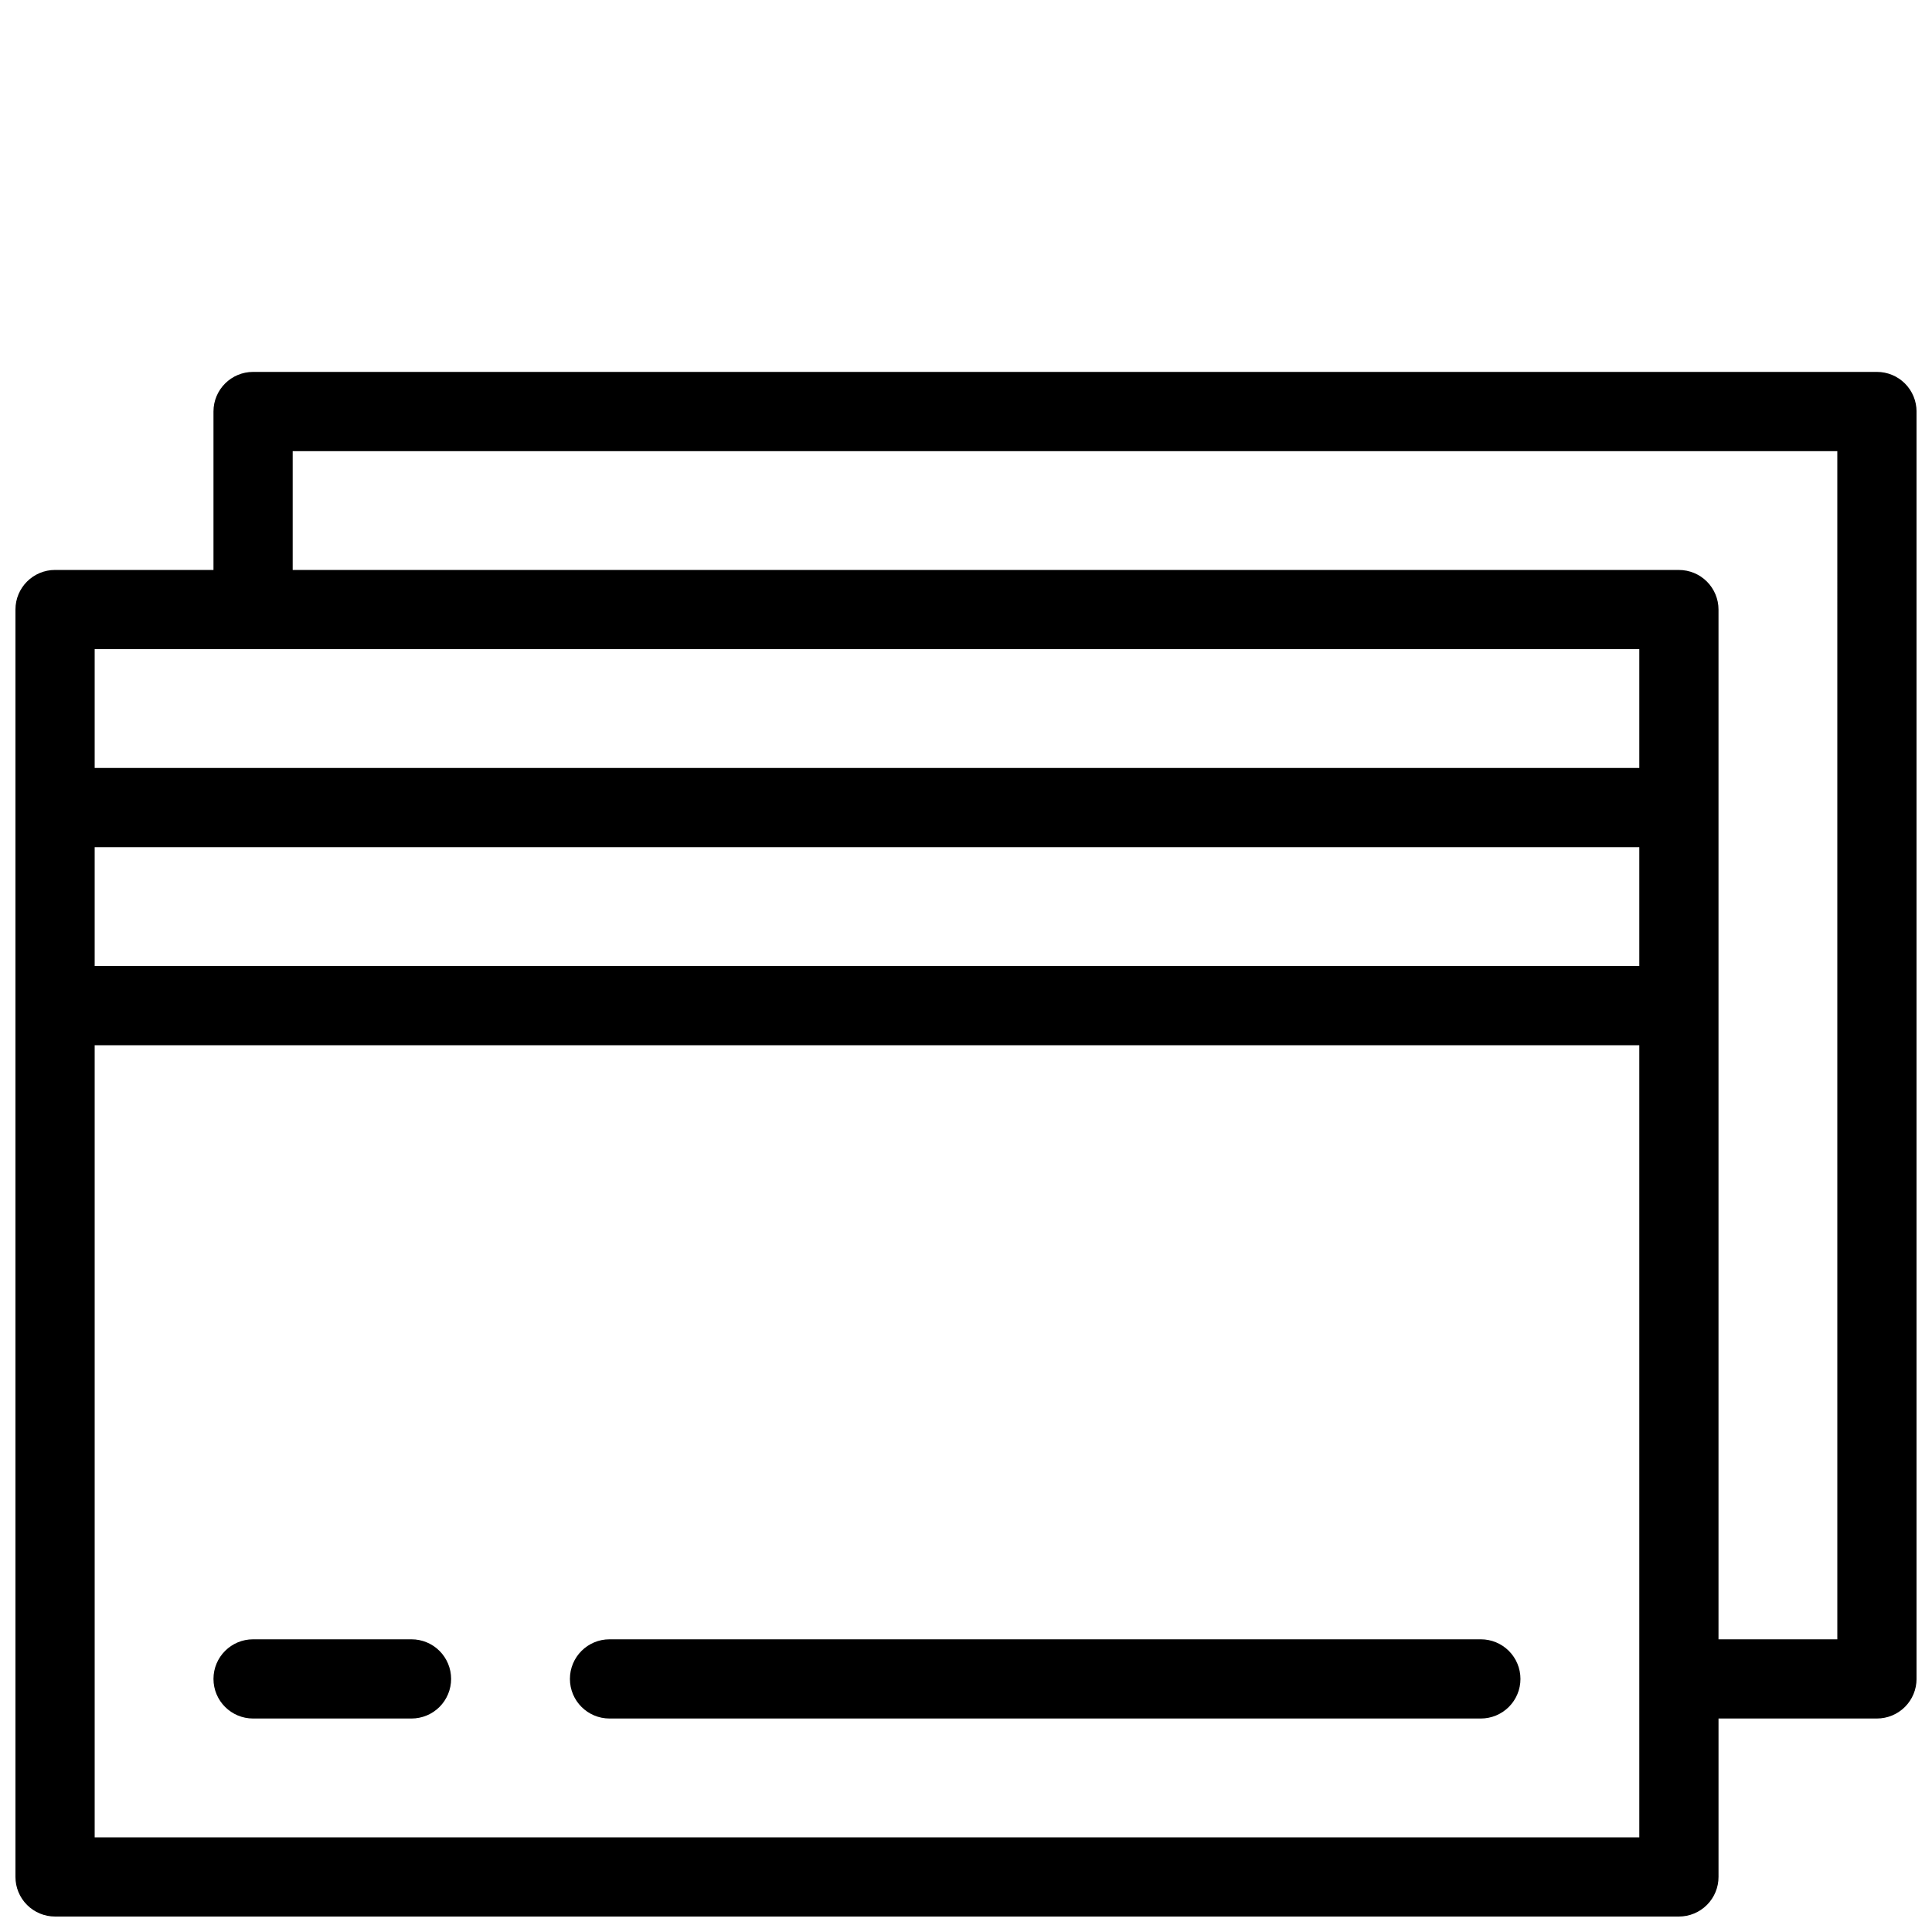 <?xml version="1.0" encoding="UTF-8"?>
<!-- Uploaded to: SVG Repo, www.svgrepo.com, Generator: SVG Repo Mixer Tools -->
<svg width="800px" height="800px" version="1.1" viewBox="144 144 512 512" xmlns="http://www.w3.org/2000/svg">
 <defs>
  <clipPath id="a">
   <path d="m148.09 242h503.81v409.9h-503.81z"/>
  </clipPath>
 </defs>
 <g clip-path="url(#a)">
  <path d="m641.41 242.56h-430.34c-5.797 0-10.496 4.699-10.496 10.496v41.984h-41.984c-5.797 0-10.496 4.699-10.496 10.496v335.87c0 2.785 1.105 5.453 3.074 7.422s4.637 3.074 7.422 3.074h430.34c2.785 0 5.453-1.105 7.422-3.074s3.074-4.637 3.074-7.422v-41.984h41.984c2.785 0 5.453-1.105 7.422-3.074s3.074-4.637 3.074-7.422v-335.87c0-2.785-1.105-5.453-3.074-7.422s-4.637-3.074-7.422-3.074zm-472.32 73.473h409.34v31.488h-409.34zm0 52.48h409.34v31.488h-409.34zm409.34 262.4h-409.34v-209.92h409.34zm52.48-52.48h-31.488v-272.89c0-2.785-1.105-5.453-3.074-7.422s-4.637-3.074-7.422-3.074h-367.36v-31.488h409.34zm-367.36 10.496c0 2.785-1.105 5.453-3.074 7.422s-4.641 3.074-7.422 3.074h-41.984c-5.797 0-10.496-4.699-10.496-10.496s4.699-10.496 10.496-10.496h41.984c2.781 0 5.453 1.105 7.422 3.074s3.074 4.641 3.074 7.422zm283.39 0h-0.004c0 2.785-1.105 5.453-3.074 7.422s-4.637 3.074-7.422 3.074h-230.91c-5.797 0-10.496-4.699-10.496-10.496s4.699-10.496 10.496-10.496h230.91c2.785 0 5.453 1.105 7.422 3.074s3.074 4.641 3.074 7.422z"/>
 </g>
</svg>